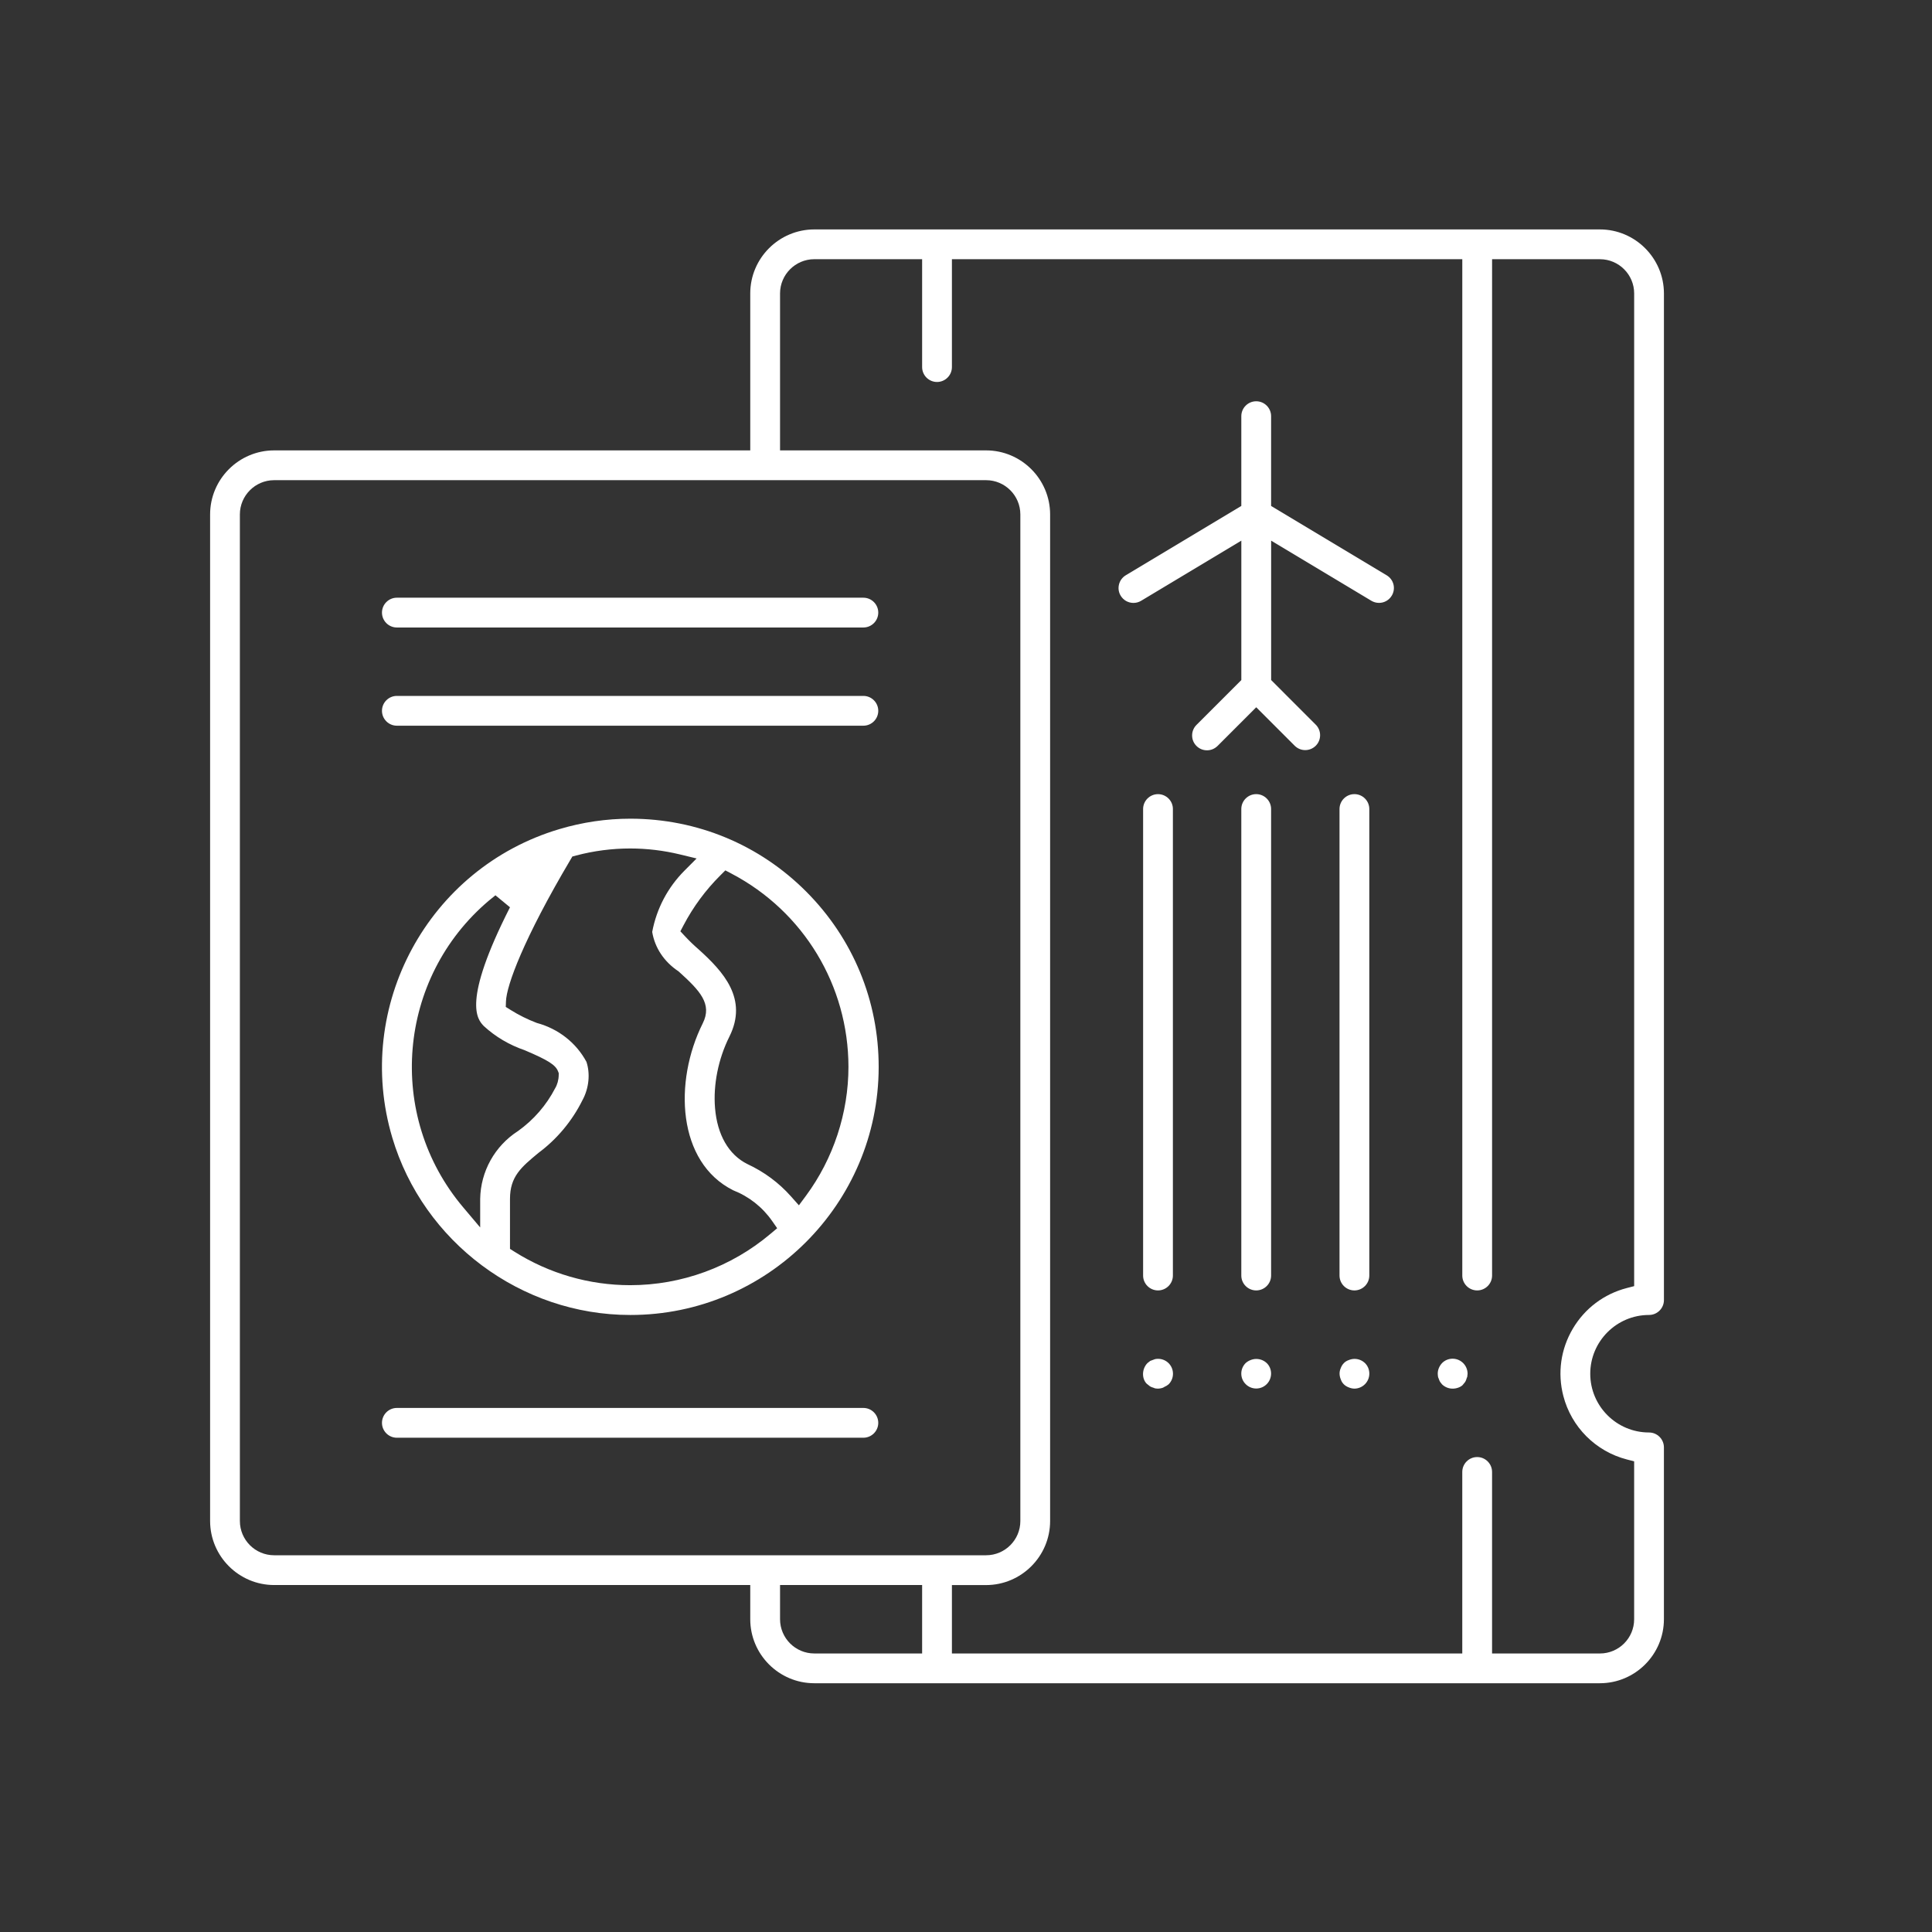 <?xml version="1.0" encoding="utf-8"?>
<!-- Generator: Adobe Illustrator 17.0.0, SVG Export Plug-In . SVG Version: 6.00 Build 0)  -->
<!DOCTYPE svg PUBLIC "-//W3C//DTD SVG 1.1//EN" "http://www.w3.org/Graphics/SVG/1.1/DTD/svg11.dtd">
<svg version="1.1" id="Layer_1" xmlns="http://www.w3.org/2000/svg" xmlns:xlink="http://www.w3.org/1999/xlink" x="0px" y="0px"
	 width="100px" height="100px" viewBox="0 0 100 100" enable-background="new 0 0 100 100" xml:space="preserve">
<rect x="0" y="0" width="100" height="100" fill="#333333" stroke="none"/>
<g>
	<path fill="#FFFFFF" d="M85.354,68.062c0.425,0,0.771-0.346,0.771-0.771V15.188c-0.002-1.825-1.488-3.311-3.312-3.313H42.146
		c-1.825,0.002-3.312,1.488-3.313,3.312v8.125H14.188c-1.825,0.002-3.311,1.488-3.313,3.312v52.104
		c0.002,1.824,1.488,3.311,3.312,3.313h24.646v1.771c0.001,1.824,1.488,3.311,3.312,3.312h40.667
		c1.824-0.002,3.311-1.488,3.312-3.312v-8.896c0-0.425-0.346-0.771-0.771-0.771c-1.678,0-3.042-1.364-3.042-3.041
		C82.312,69.427,83.677,68.062,85.354,68.062z M14.187,80.5c-0.975-0.001-1.769-0.795-1.771-1.771V26.625
		c0.001-0.975,0.795-1.769,1.771-1.771h36.856c0.975,0.001,1.769,0.795,1.77,1.771V78.73c-0.001,0.975-0.795,1.769-1.771,1.77
		H14.187z M47.729,85.583h-5.583c-0.975,0-1.77-0.794-1.771-1.771v-1.771h7.354V85.583z M80.917,72.251
		c0.416,1.613,1.678,2.875,3.291,3.291l0.375,0.097v8.174c0,0.977-0.794,1.771-1.771,1.771h-5.583v-9.396
		c0-0.425-0.346-0.771-0.771-0.771s-0.771,0.346-0.771,0.771v9.396H49.271v-3.541h1.77c1.824-0.003,3.311-1.489,3.313-3.312V26.625
		c-0.003-1.825-1.489-3.311-3.312-3.313H40.375v-8.125c0.001-0.975,0.795-1.769,1.771-1.771h5.583V19
		c0,0.425,0.346,0.771,0.771,0.771s0.771-0.346,0.771-0.771v-5.583h26.417v52.604c0,0.426,0.346,0.771,0.771,0.771
		c0.426,0,0.771-0.346,0.771-0.771V13.417h5.584c0.976,0.001,1.77,0.796,1.77,1.771V66.57l-0.375,0.097
		c-1.186,0.306-2.181,1.056-2.803,2.11C80.784,69.831,80.61,71.065,80.917,72.251z"/>
	<path fill="#FFFFFF" d="M75.188,70.326c-0.208,0-0.402,0.081-0.542,0.222C74.5,70.7,74.418,70.9,74.417,71.093
		c0.001,0.062,0.008,0.124,0.018,0.186l0.058,0.148c0.013,0.039,0.031,0.074,0.049,0.102c0.036,0.05,0.074,0.098,0.094,0.121
		c0.148,0.146,0.345,0.226,0.553,0.226s0.404-0.08,0.51-0.178l0.13-0.159c0.024-0.037,0.043-0.074,0.056-0.111l0.04-0.121
		l0.018-0.033c0.011-0.062,0.017-0.123,0.019-0.171C75.961,70.677,75.617,70.328,75.188,70.326z"/>
	<path fill="#FFFFFF" d="M70.112,70.336c-0.103,0-0.203,0.02-0.319,0.068c-0.181,0.065-0.322,0.207-0.4,0.419
		c-0.078,0.179-0.078,0.383,0.014,0.594c0.064,0.18,0.205,0.32,0.408,0.396c0.095,0.04,0.193,0.061,0.292,0.062
		c0.426-0.004,0.771-0.353,0.769-0.78c-0.001-0.203-0.08-0.396-0.219-0.536C70.51,70.415,70.317,70.336,70.112,70.336z"/>
	<path fill="#FFFFFF" d="M65.024,70.339c-0.103,0-0.202,0.02-0.302,0.061c-0.098,0.038-0.185,0.095-0.25,0.155
		c-0.145,0.146-0.224,0.34-0.223,0.545c0,0.206,0.081,0.399,0.229,0.545c0.145,0.144,0.338,0.224,0.543,0.224
		c0.207,0,0.4-0.081,0.546-0.228c0.297-0.3,0.297-0.787,0.008-1.079C65.427,70.418,65.231,70.339,65.024,70.339z"/>
	<path fill="#FFFFFF" d="M59.942,70.332c-0.053,0-0.105,0.005-0.156,0.016c0,0-0.244,0.091-0.247,0.091l-0.146,0.113
		c-0.299,0.305-0.299,0.801-0.045,1.064l0.163,0.131c0.031,0.021,0.067,0.04,0.107,0.054l0.121,0.041l0.03,0.016
		c0.056,0.01,0.111,0.016,0.168,0.018c0.051-0.002,0.101-0.008,0.151-0.018l0.108-0.031l0.129-0.073l0.034-0.012
		c0.062-0.041,0.115-0.083,0.127-0.089c0.302-0.301,0.303-0.791,0.003-1.093C60.347,70.415,60.146,70.332,59.942,70.332z"/>
	<path fill="#FFFFFF" d="M20.542,32.479h24.146c0.425,0,0.771-0.346,0.771-0.771s-0.346-0.771-0.771-0.771H20.542
		c-0.425,0-0.771,0.346-0.771,0.771S20.117,32.479,20.542,32.479z"/>
	<path fill="#FFFFFF" d="M44.688,72.875H20.542c-0.425,0-0.771,0.346-0.771,0.771c0,0.426,0.346,0.771,0.771,0.771h24.146
		c0.425,0,0.771-0.347,0.771-0.771C45.458,73.221,45.113,72.875,44.688,72.875z"/>
	<path fill="#FFFFFF" d="M20.542,37.562h24.146c0.425,0,0.771-0.346,0.771-0.771s-0.346-0.771-0.771-0.771H20.542
		c-0.425,0-0.771,0.346-0.771,0.771C19.771,37.217,20.117,37.562,20.542,37.562z"/>
	<path fill="#FFFFFF" d="M32.637,42.375c-1.246,0-2.482,0.181-3.685,0.54c-6.786,2.018-10.666,9.181-8.648,15.967
		c1.607,5.405,6.669,9.181,12.312,9.181h0.021c7.07,0,12.832-5.753,12.843-12.824c0.005-3.43-1.325-6.657-3.748-9.087
		C39.31,43.722,36.086,42.38,32.637,42.375z M24.854,62.056v1.477l-0.882-1.045c-4.008-4.745-3.409-11.866,1.336-15.875
		c0.11-0.093,0.222-0.184,0.336-0.273l0.753,0.621c-2.505,4.93-1.684,5.799-1.359,6.144c0.608,0.558,1.311,0.976,2.128,1.258
		c1.207,0.512,1.592,0.757,1.72,1.093l0.034,0.088l-0.001,0.095c-0.002,0.255-0.073,0.506-0.188,0.695
		c-0.448,0.867-1.104,1.626-1.918,2.208C25.61,59.315,24.877,60.633,24.854,62.056z M39.877,63.866
		c-2.026,1.712-4.603,2.655-7.255,2.655c-2.123,0-4.195-0.6-5.992-1.732l-0.233-0.147v-2.586c0-1.159,0.577-1.639,1.473-2.382
		c0.956-0.71,1.741-1.647,2.278-2.729c0.343-0.63,0.406-1.38,0.207-1.983c-0.528-0.983-1.448-1.713-2.574-2.016
		c-0.475-0.181-0.931-0.407-1.358-0.675l-0.244-0.153l0.01-0.287c0.028-0.828,0.917-3.243,3.333-7.323l0.104-0.176l0.198-0.052
		c0.911-0.241,1.851-0.363,2.793-0.363c0.866,0,1.732,0.104,2.575,0.308l0.864,0.209l-0.627,0.63
		c-0.868,0.871-1.444,1.966-1.671,3.173c0.136,0.816,0.609,1.541,1.363,2.04c1.115,1.005,1.756,1.687,1.253,2.691
		c-1.51,3.021-1.322,7.19,1.575,8.641c0.817,0.32,1.515,0.87,2.017,1.59l0.261,0.374L39.877,63.866z M41.718,61.891l-0.367,0.496
		l-0.409-0.461c-0.631-0.71-1.388-1.271-2.264-1.678c-0.961-0.48-1.554-1.511-1.668-2.899c-0.1-1.203,0.171-2.549,0.742-3.691
		c0.98-1.961-0.311-3.364-1.592-4.519c-0.246-0.212-0.48-0.438-0.702-0.676l-0.242-0.259l0.165-0.314
		c0.5-0.952,1.14-1.819,1.903-2.58l0.26-0.259l0.325,0.171c3.726,1.958,6.043,5.789,6.047,9.998
		C43.916,57.603,43.135,59.973,41.718,61.891z"/>
	<path fill="#FFFFFF" d="M71.772,29.776l-5.98-3.588v-4.647c0-0.425-0.346-0.771-0.771-0.771s-0.771,0.346-0.771,0.771v4.647
		l-5.98,3.588c-0.176,0.106-0.301,0.274-0.351,0.474c-0.05,0.2-0.02,0.407,0.087,0.583c0.141,0.234,0.389,0.374,0.662,0.374
		c0.139,0,0.276-0.038,0.396-0.11l5.187-3.113V35.2l-2.318,2.318c-0.146,0.145-0.228,0.337-0.229,0.543
		c-0.002,0.206,0.077,0.4,0.222,0.546c0.146,0.148,0.341,0.229,0.549,0.229c0.204,0,0.396-0.079,0.551-0.231l1.996-1.997
		l1.995,1.995c0.145,0.143,0.337,0.222,0.541,0.222c0.208,0,0.402-0.082,0.549-0.229c0.295-0.298,0.295-0.784,0.002-1.081
		l-2.315-2.316v-7.216l5.186,3.112c0.121,0.072,0.258,0.11,0.396,0.11c0.274,0,0.521-0.14,0.662-0.375
		c0.106-0.176,0.137-0.384,0.087-0.583S71.948,29.882,71.772,29.776z"/>
	<path fill="#FFFFFF" d="M65.021,41.104c-0.425,0-0.771,0.346-0.771,0.771v24.146c0,0.426,0.346,0.771,0.771,0.771
		c0.426,0,0.771-0.346,0.771-0.771V41.875C65.792,41.45,65.445,41.104,65.021,41.104z"/>
	<path fill="#FFFFFF" d="M59.938,66.792c0.425,0,0.771-0.346,0.771-0.771V41.875c0-0.206-0.08-0.399-0.226-0.544
		s-0.339-0.226-0.545-0.226c-0.425,0-0.771,0.346-0.771,0.771v24.146C59.167,66.446,59.513,66.792,59.938,66.792z"/>
	<path fill="#FFFFFF" d="M70.104,41.104c-0.425,0-0.771,0.346-0.771,0.771v24.146c0,0.426,0.346,0.771,0.771,0.771
		s0.771-0.346,0.771-0.771V41.875C70.875,41.45,70.529,41.104,70.104,41.104z"/>
</g>
</svg>
